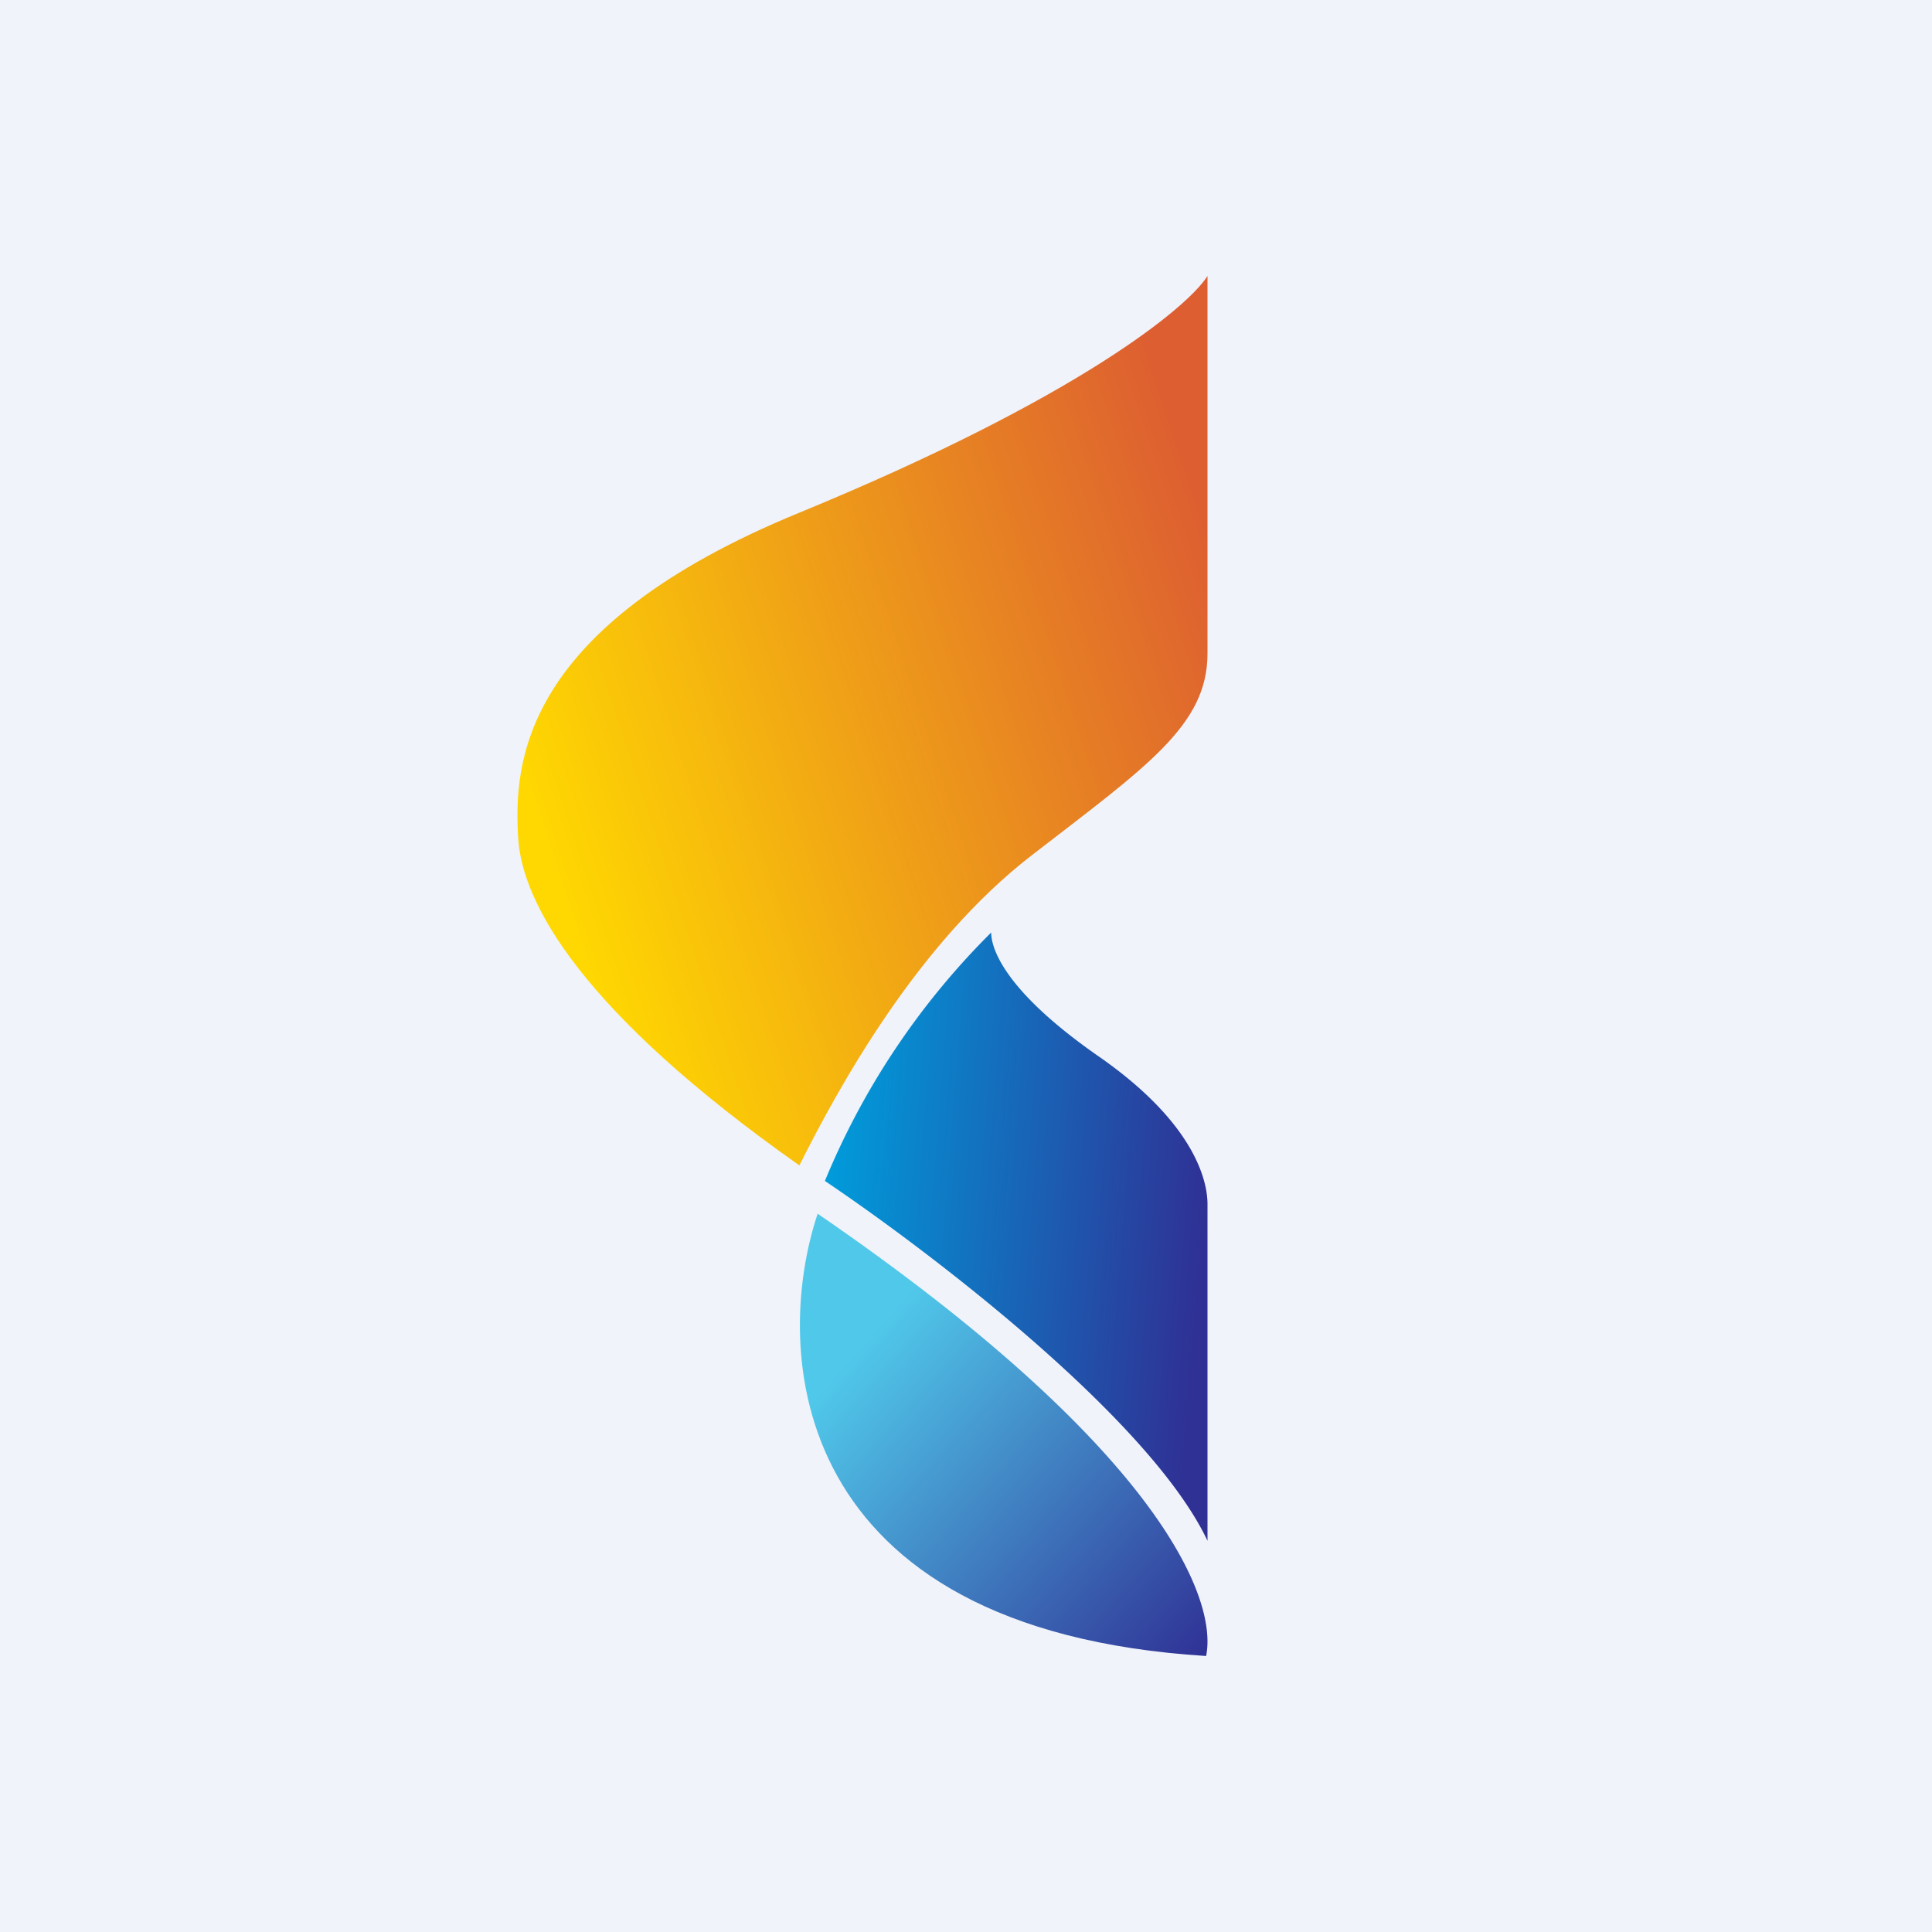 <svg xmlns="http://www.w3.org/2000/svg" width="56" height="56"><path fill="#F0F3FA" d="M0 0h56v56H0z"/><path d="M23.17 14.86C31.27 11.53 34.43 8.9 35 8v10.94c0 2.08-1.74 3.26-5.08 5.84-3.34 2.57-5.62 6.75-6.75 9-6.33-4.46-8.03-7.6-8.15-9.48-.13-2.15.05-6.12 8.15-9.44z" fill="url(#a3w40wa3q)"/><path d="M23.91 34.23a21.93 21.93 0 014.82-7.2c0 .44.35 1.67 3.13 3.6 2.77 1.93 3.14 3.6 3.14 4.27v9.76c-1.68-3.55-8.12-8.43-11.09-10.43z" fill="url(#b3w40wa3q)"/><path d="M23.7 35.18c-1.32 3.95-.91 12.06 11.26 12.82.35-1.71-1.46-6.1-11.26-12.82z" fill="url(#c3w40wa3q)"/><defs><linearGradient id="a3w40wa3q" x1="35" y1="14.9" x2="14.72" y2="21.54" gradientUnits="userSpaceOnUse"><stop stop-color="#DD5E31"/><stop offset="1" stop-color="#FFD801"/></linearGradient><linearGradient id="b3w40wa3q" x1="34.92" y1="35.11" x2="23.9" y2="34.23" gradientUnits="userSpaceOnUse"><stop stop-color="#2F3195"/><stop offset="1" stop-color="#009CDB"/></linearGradient><linearGradient id="c3w40wa3q" x1="25.46" y1="38.47" x2="35.5" y2="47.44" gradientUnits="userSpaceOnUse"><stop stop-color="#50C8EA"/><stop offset="1" stop-color="#2F3195"/></linearGradient></defs></svg>